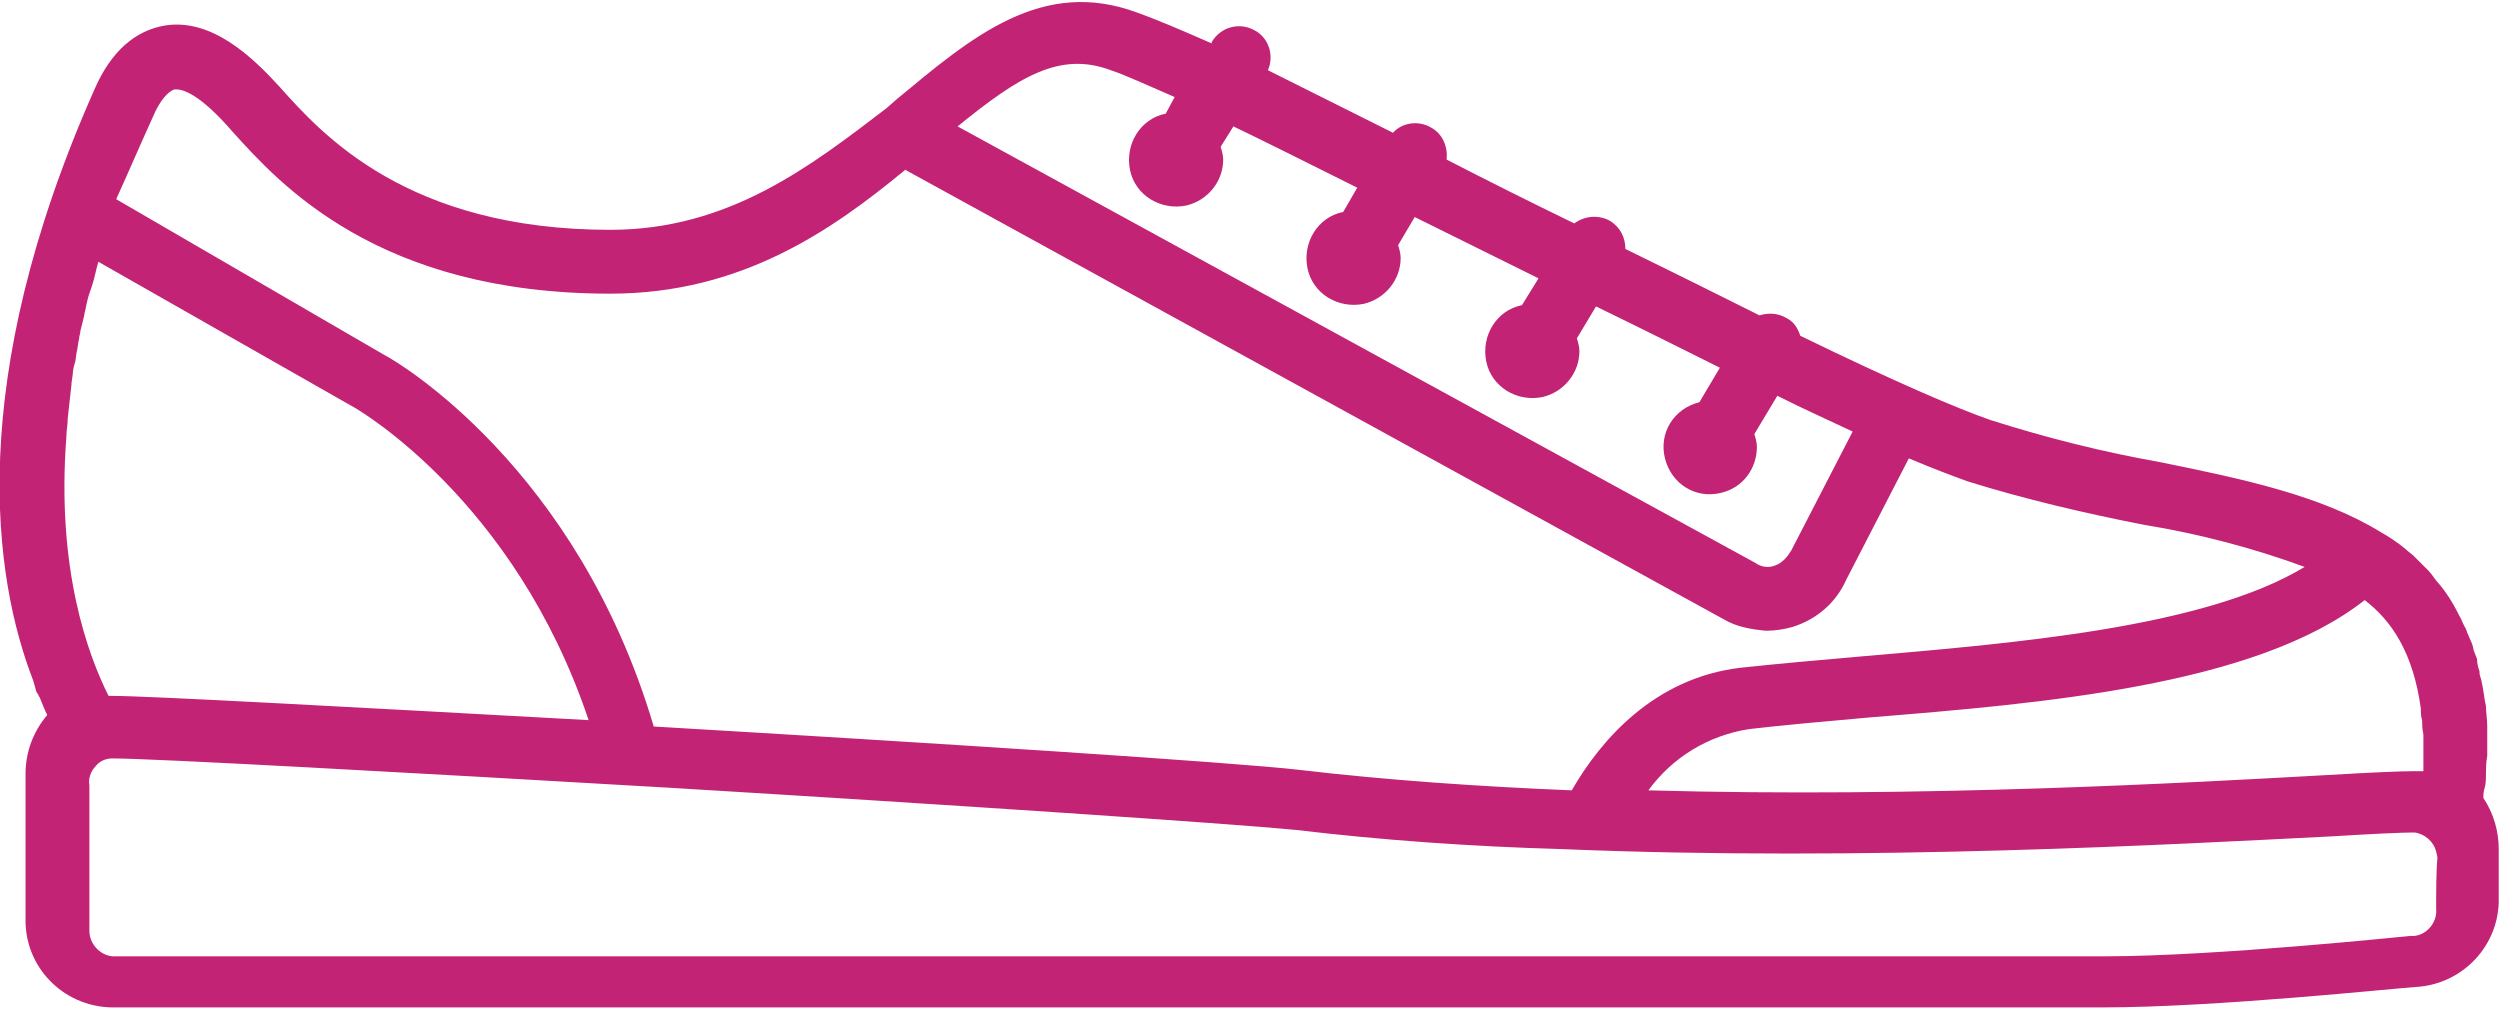 <?xml version="1.0" encoding="utf-8"?>
<!-- Generator: Adobe Illustrator 25.2.3, SVG Export Plug-In . SVG Version: 6.00 Build 0)  -->
<svg version="1.1" id="Layer_1" xmlns="http://www.w3.org/2000/svg" xmlns:xlink="http://www.w3.org/1999/xlink" x="0px" y="0px"
	 viewBox="0 0 195.8 79" style="enable-background:new 0 0 195.8 79;" xml:space="preserve">
<style type="text/css">
	.st0{fill:#C22375;}
</style>
<path class="st0" d="M194.5,62.5c0-0.3,0-0.5,0.1-0.8s0.1-0.8,0.1-1.1s0-0.9,0.1-1.4c0-0.5,0-0.9,0-1.3s0-0.7,0-1
	c0-0.6-0.1-1.1-0.1-1.6l-0.1-0.5c-0.1-0.7-0.2-1.4-0.4-2c0-0.1,0-0.2,0-0.2c-0.1-0.3-0.2-0.6-0.2-1l-0.2-0.5
	c-0.1-0.2-0.1-0.5-0.2-0.7c-0.1-0.2-0.2-0.5-0.3-0.7c-0.1-0.2-0.1-0.3-0.2-0.5c-0.2-0.3-0.3-0.7-0.5-1l-0.1-0.2
	c-0.4-0.8-0.9-1.6-1.5-2.3c-0.3-0.3-0.5-0.7-0.8-1c-0.1-0.1-0.1-0.1-0.2-0.2c-0.2-0.2-0.5-0.5-0.7-0.7c-0.2-0.2-0.2-0.2-0.3-0.3
	c-0.1-0.1-0.4-0.3-0.6-0.5c-0.6-0.5-1.2-0.9-1.9-1.3c-4.7-2.9-10.9-4.2-17.3-5.5c-4.5-0.8-8.9-1.9-13.3-3.3c-2.6-0.9-7.5-3-14.9-6.6
	c-0.2-0.6-0.5-1.1-1.1-1.4c0,0,0,0,0,0c-0.7-0.4-1.4-0.4-2.1-0.2c-2.4-1.2-6.2-3.1-10.5-5.2c0-0.9-0.4-1.7-1.2-2.2c0,0,0,0,0,0
	c-0.9-0.5-2-0.4-2.8,0.2c-3.3-1.6-6.7-3.3-10-5c0.1-1-0.3-2-1.2-2.5c0,0,0,0,0,0c-1-0.6-2.3-0.4-3,0.4c-3.8-1.9-7.2-3.6-9.8-4.9
	c0.5-1.1,0.1-2.5-1-3.1c0,0,0,0,0,0c-1.2-0.7-2.7-0.3-3.4,0.9c0,0,0,0,0,0l0,0.1c0,0,0,0,0,0c-2.5-1.1-4.4-1.9-5.8-2.4
	c-7.5-2.8-13,1.9-18.9,6.8l-0.8,0.7C63.5,13,57.1,18,47.8,18c-15.9,0-22.6-7.5-25.9-11.2c-2.1-2.3-5.3-5.4-9-4.8
	c-2.3,0.4-4.2,2-5.5,5C-2.8,30-0.5,45.3,2.6,53.3L2.8,54c0,0.1,0.1,0.3,0.2,0.4c0,0.1,0.1,0.2,0.1,0.2c0.2,0.5,0.4,1,0.6,1.4
	c-1.1,1.3-1.7,2.9-1.7,4.6v11.3c-0.1,3.8,2.9,6.9,6.7,7h156c8.8,0,22.9-1.5,24.5-1.6c3.7-0.2,6.6-3.3,6.5-7v-3.8
	C195.7,65.1,195.3,63.7,194.5,62.5z M189.6,55.5L189.6,55.5c0,0.3,0,0.6,0.1,0.9c0,0.3,0,0.7,0.1,1.1c0,0.2,0,0.3,0,0.5s0,0.4,0,0.6
	c0,0.6,0,1.2,0,1.8H189c-1,0-3.3,0.1-6.7,0.3c-10.8,0.6-31.8,1.8-53.2,1.2c1.9-2.6,4.7-4.3,7.9-4.8c2.6-0.3,5.9-0.6,9.3-0.9
	c13.6-1.1,30.4-2.5,38.9-9.2C187.3,48.6,189,51.1,189.6,55.5z M87,5.5c1.2,0.4,2.9,1.2,5,2.1l-0.7,1.3c-2,0.4-3.2,2.4-2.8,4.4
	c0.4,2,2.4,3.2,4.4,2.8c1.7-0.4,2.9-1.9,2.9-3.6c0-0.3-0.1-0.7-0.2-1l1-1.6c2.5,1.2,5.9,2.9,9.7,4.8l-1.1,1.9
	c-2,0.4-3.2,2.4-2.8,4.4c0.4,2,2.4,3.2,4.4,2.8c1.7-0.4,2.9-1.9,2.9-3.6c0-0.3-0.1-0.7-0.2-1l1.3-2.2c3.2,1.6,6.5,3.2,9.7,4.8
	l-1.3,2.1c-2,0.4-3.2,2.4-2.8,4.4c0.4,2,2.4,3.2,4.4,2.8c1.7-0.4,2.9-1.9,2.9-3.6c0-0.3-0.1-0.7-0.2-1l1.5-2.5
	c3.9,1.9,7.3,3.6,9.7,4.8l-1.6,2.7c-2,0.5-3.2,2.4-2.7,4.4c0.5,2,2.4,3.2,4.4,2.7c1.7-0.4,2.8-1.9,2.8-3.6c0-0.3-0.1-0.7-0.2-1
	l1.8-3c2.2,1.1,4.2,2,5.9,2.8l-4.8,9.3c-0.3,0.5-0.7,1-1.3,1.2c-0.5,0.2-1.1,0.1-1.5-0.2L75,9.9C79.8,6,83,4,87,5.5z M12,9.1
	c0.5-1.2,1.2-2,1.7-2.1h0.1c0.5,0,1.8,0.3,4.4,3.3C21.9,14.4,29.6,23,47.8,23c10.3,0,17.4-5,23.1-9.7L135,48.5
	c1,0.6,2.2,0.8,3.3,0.9c0.7,0,1.4-0.1,2.1-0.3c1.9-0.6,3.4-1.9,4.2-3.7l4.9-9.5c1.9,0.8,3.5,1.4,4.6,1.8c4.5,1.4,9.2,2.5,13.8,3.4
	c4.3,0.7,8.5,1.8,12.6,3.3c-7.9,4.8-23.1,6-34.6,7c-3.5,0.3-6.8,0.6-9.6,0.9c-6.7,0.8-10.9,5.6-13.2,9.6c-7.3-0.3-14.5-0.8-21.3-1.6
	c-5.2-0.6-28.5-2.1-50.6-3.4c-6-20.3-20.1-28.6-21.1-29.1l-21-12.2C10.1,13.4,11,11.3,12,9.1z M5.2,34.2c0-0.5,0.1-0.9,0.1-1.3
	c0,0,0-0.1,0-0.1c0.1-0.9,0.2-1.8,0.3-2.7c0,0,0-0.1,0-0.1l0.1-0.7c0-0.3,0.1-0.7,0.2-1L6,27.6c0.1-0.4,0.1-0.7,0.2-1.1
	c0-0.2,0.1-0.4,0.1-0.6c0.1-0.4,0.2-0.8,0.3-1.2c0-0.2,0.1-0.4,0.1-0.5c0.1-0.5,0.2-1,0.4-1.5l0.1-0.3c0.2-0.6,0.3-1.2,0.5-1.9
	L27.9,32c0.1,0.1,12.4,7.1,18.2,24.4c-18.2-1-34.5-1.9-37.4-1.9H8.5C6.9,51.3,4.4,44.6,5.2,34.2z M190.8,70.3v0.9
	c0.1,1-0.7,2-1.7,2.1h-0.3c-0.1,0-15.2,1.6-24,1.6H8.8c-1-0.1-1.8-1-1.8-2V61.5C6.9,61,7.1,60.4,7.5,60c0.3-0.4,0.8-0.6,1.3-0.6
	c3.2,0,23.1,1.1,43.7,2.3c21.5,1.3,43.9,2.8,49,3.3c6.7,0.8,13.7,1.3,20.8,1.5c23.9,1,48.4-0.4,60.4-1c3.2-0.2,5.5-0.3,6.4-0.3
	c0.8,0.1,1.5,0.7,1.7,1.5c0,0,0.1,0.4,0.1,0.5C190.8,68.1,190.8,70.3,190.8,70.3z"/>
</svg>

